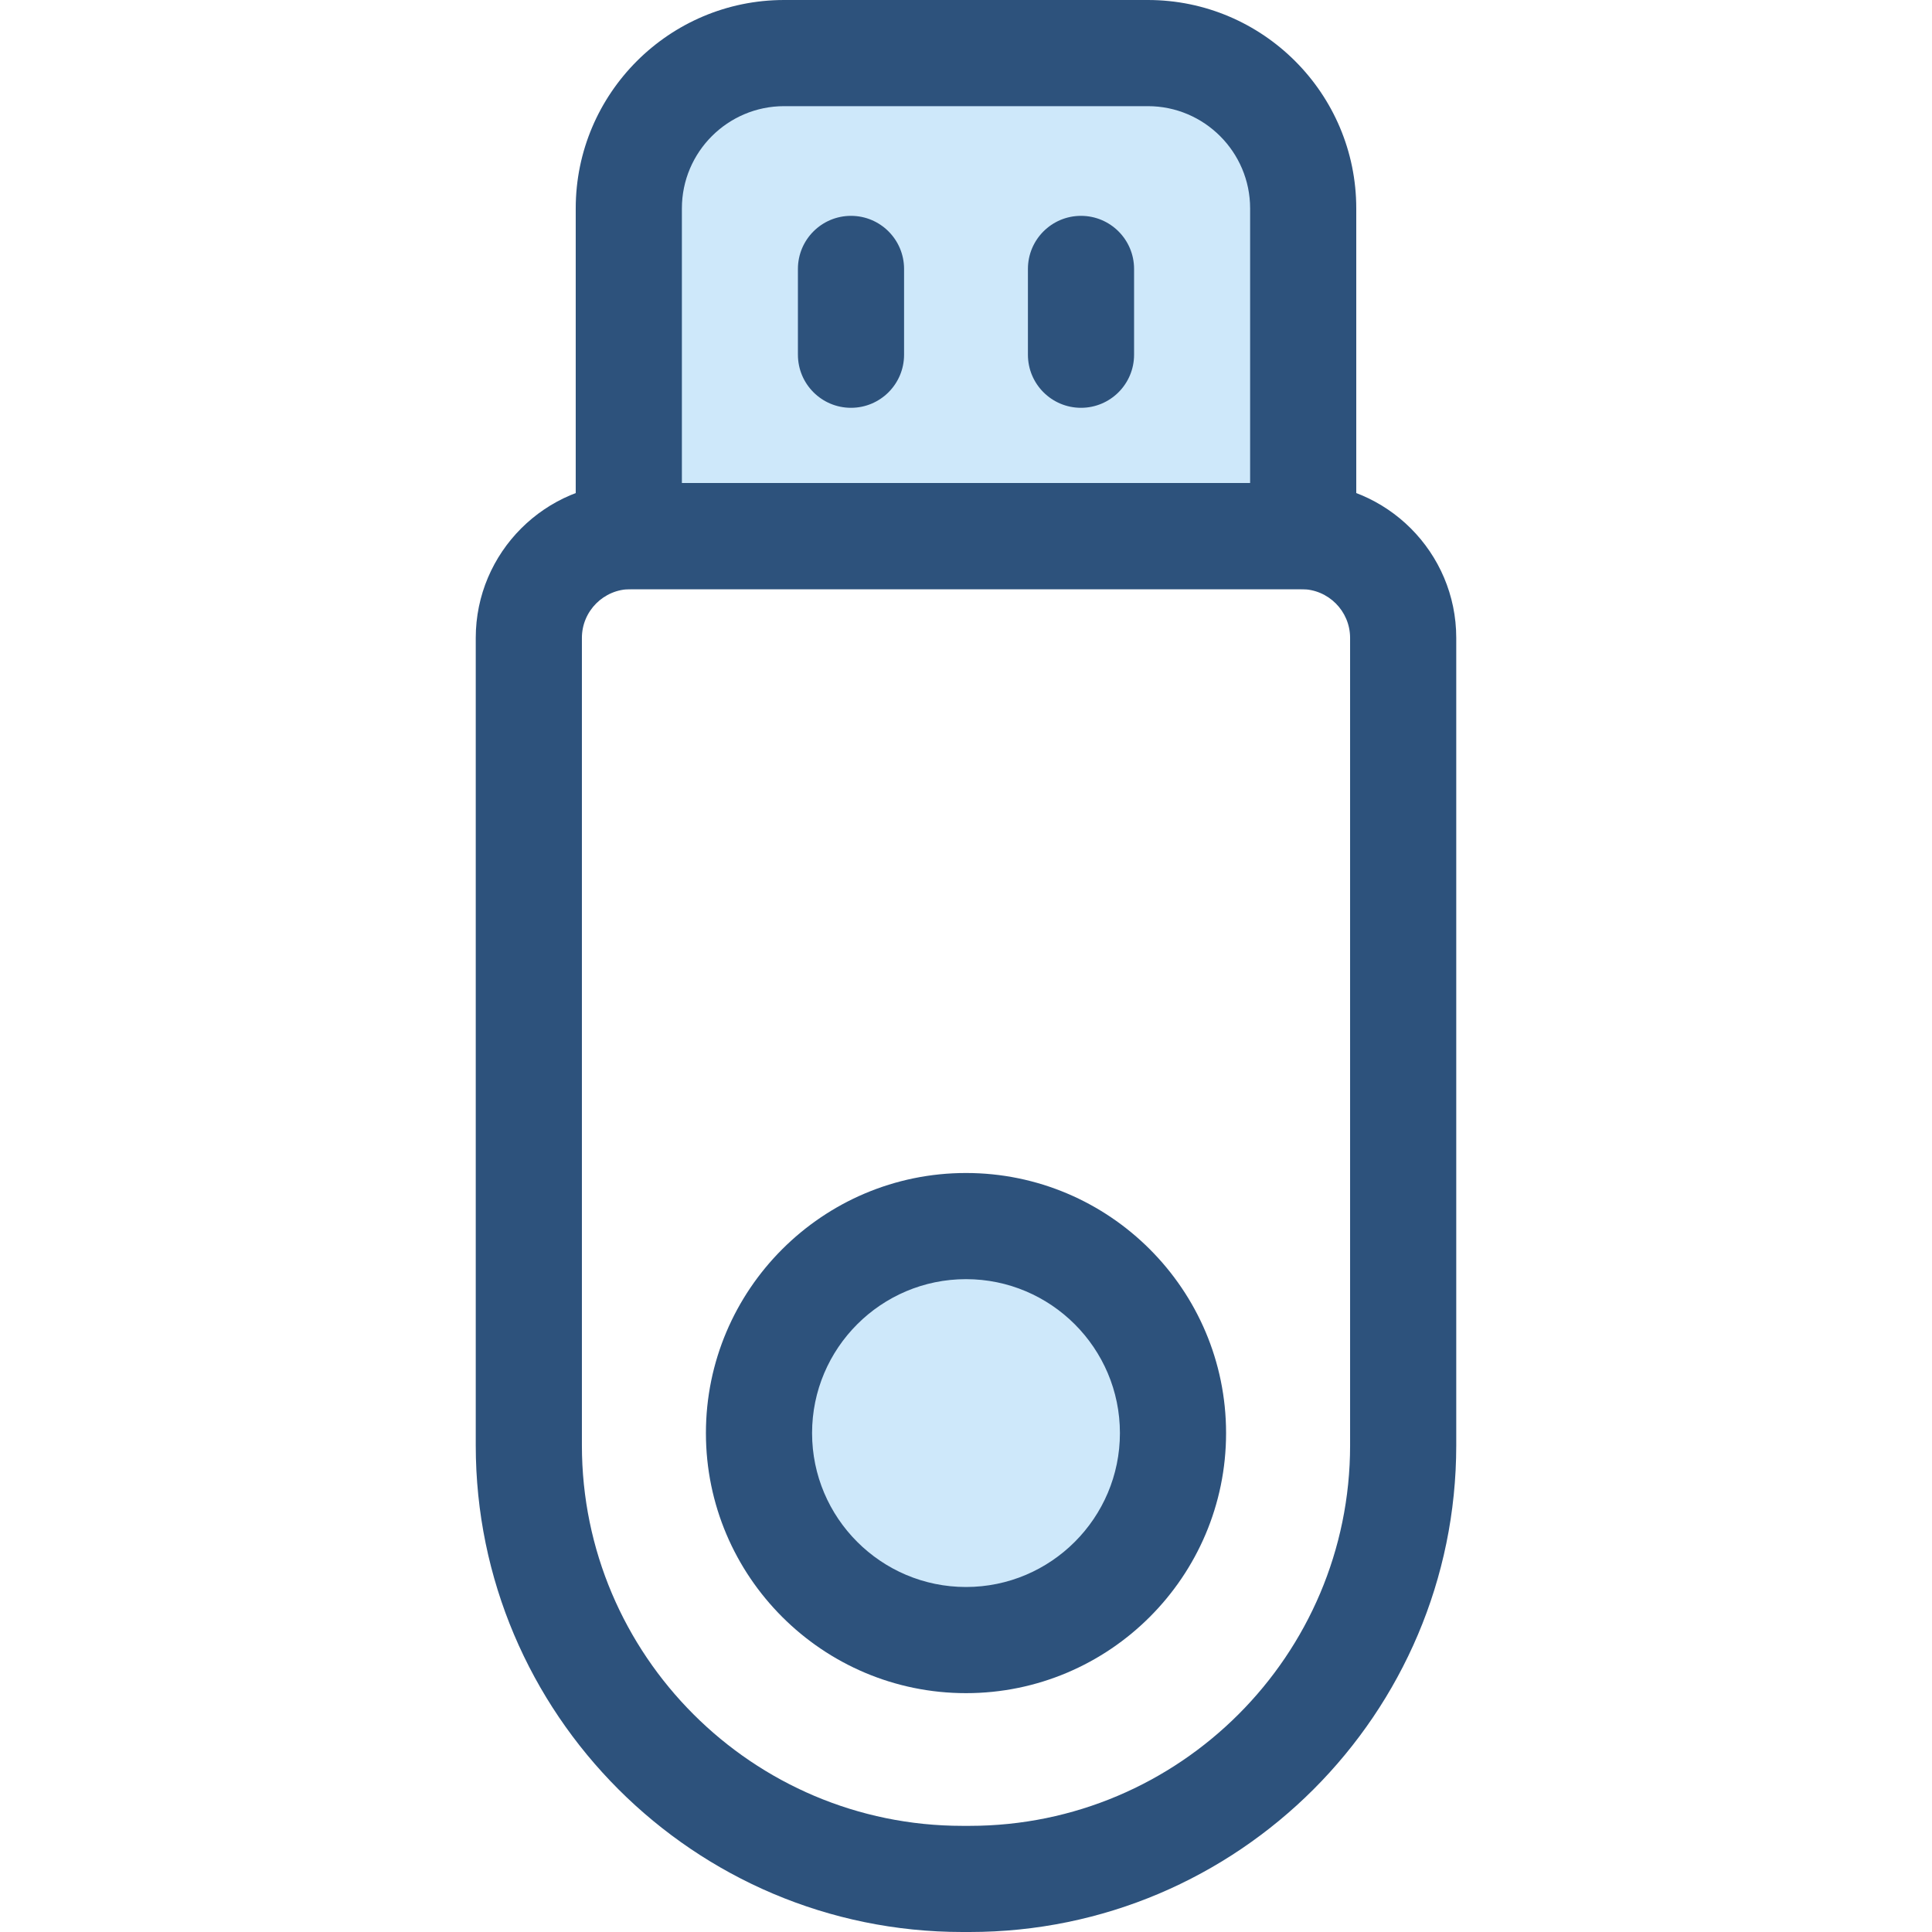 <?xml version="1.0" encoding="iso-8859-1"?>
<!-- Generator: Adobe Illustrator 19.0.0, SVG Export Plug-In . SVG Version: 6.00 Build 0)  -->
<svg version="1.1" id="Layer_1" xmlns="http://www.w3.org/2000/svg" xmlns:xlink="http://www.w3.org/1999/xlink" x="0px" y="0px"
	 viewBox="0 0 512 512" style="enable-background:new 0 0 512 512;" xml:space="preserve">
<path style="fill:#2D527C;" d="M256.96,512h-1.92c-71.11,0-128.962-57.852-128.962-128.961v-213.99
	c0-22.635,18.415-41.049,41.05-41.049h177.744c22.635,0,41.05,18.414,41.05,41.049v213.992C385.921,454.148,328.069,512,256.96,512z
	 M167.127,156.132c-7.122,0-12.918,5.794-12.918,12.917v213.992c0,55.597,45.232,100.829,100.83,100.829h1.92
	c55.597,0,100.83-45.23,100.83-100.829V169.049c0-7.122-5.795-12.917-12.918-12.917L167.127,156.132L167.127,156.132z"/>
<path style="fill:#CEE8FA;" d="M345.359,142.066V55.23c0-22.733-18.429-41.164-41.164-41.164h-48.196h-48.197
	c-22.733,0-41.164,18.429-41.164,41.164v86.836H345.359z"/>
<g>
	<path style="fill:#2D527C;" d="M345.359,156.132H166.64c-7.767,0-14.066-6.299-14.066-14.066V55.23
		C152.574,24.776,177.35,0,207.802,0h96.392c30.453,0,55.23,24.776,55.23,55.23v86.836
		C359.425,149.833,353.127,156.132,345.359,156.132z M180.706,128h150.589V55.23c0-14.942-12.156-27.098-27.098-27.098h-96.392
		c-14.942,0-27.098,12.156-27.098,27.098V128H180.706z"/>
	<path style="fill:#2D527C;" d="M225.523,108.073c-7.767,0-14.066-6.299-14.066-14.066V71.268c0-7.767,6.299-14.066,14.066-14.066
		s14.066,6.299,14.066,14.066v22.739C239.589,101.774,233.29,108.073,225.523,108.073z"/>
	<path style="fill:#2D527C;" d="M286.476,108.073c-7.767,0-14.066-6.299-14.066-14.066V71.268c0-7.767,6.299-14.066,14.066-14.066
		s14.066,6.299,14.066,14.066v22.739C300.542,101.774,294.243,108.073,286.476,108.073z"/>
</g>
<circle style="fill:#CEE8FA;" cx="256" cy="379.78" r="54.857"/>
<path style="fill:#2D527C;" d="M255.999,448.703c-38.005,0-68.923-30.918-68.923-68.923s30.918-68.923,68.923-68.923
	s68.923,30.918,68.923,68.923S294.004,448.703,255.999,448.703z M255.999,338.989c-22.491,0-40.791,18.3-40.791,40.791
	c0,22.491,18.3,40.791,40.791,40.791s40.791-18.3,40.791-40.791C296.791,357.289,278.491,338.989,255.999,338.989z"/>
<g>
</g>
<g>
</g>
<g>
</g>
<g>
</g>
<g>
</g>
<g>
</g>
<g>
</g>
<g>
</g>
<g>
</g>
<g>
</g>
<g>
</g>
<g>
</g>
<g>
</g>
<g>
</g>
<g>
</g>
</svg>
